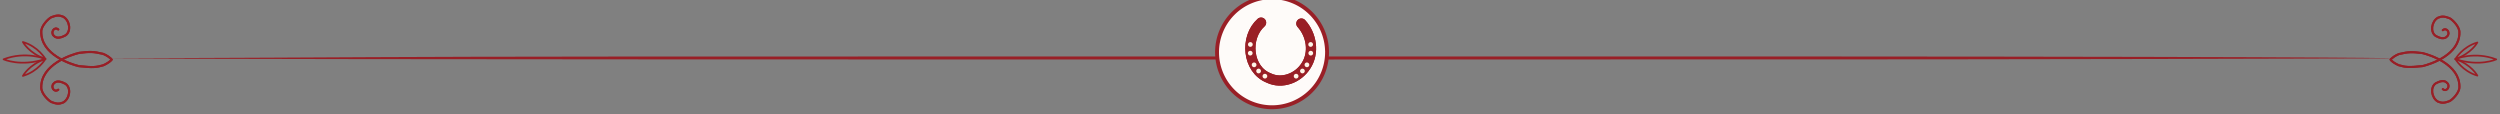 <?xml version="1.0" encoding="UTF-8" standalone="no"?>
<!-- Created with Inkscape (http://www.inkscape.org/) -->

<svg
   width="2421.516mm"
   height="110.398mm"
   viewBox="0 0 2421.516 110.398"
   version="1.1"
   id="svg1"
   inkscape:version="1.4 (e7c3feb100, 2024-10-09)"
   sodipodi:docname="pferdeverso-separator.svg"
   xml:space="preserve"
   xmlns:inkscape="http://www.inkscape.org/namespaces/inkscape"
   xmlns:sodipodi="http://sodipodi.sourceforge.net/DTD/sodipodi-0.dtd"
   xmlns="http://www.w3.org/2000/svg"
   xmlns:svg="http://www.w3.org/2000/svg"><rect x="0" y="0" width="2421.516" height="110.398" fill="#808080" stroke="none"/><sodipodi:namedview
     id="namedview1"
     pagecolor="#ffffff"
     bordercolor="#000000"
     borderopacity="0.25"
     inkscape:showpageshadow="2"
     inkscape:pageopacity="0.0"
     inkscape:pagecheckerboard="0"
     inkscape:deskcolor="#d1d1d1"
     inkscape:document-units="mm"
     inkscape:zoom="0.44809905"
     inkscape:cx="4447.6774"
     inkscape:cy="156.21546"
     inkscape:window-width="2560"
     inkscape:window-height="1371"
     inkscape:window-x="0"
     inkscape:window-y="32"
     inkscape:window-maximized="1"
     inkscape:current-layer="layer1" /><defs
     id="defs1" /><g
     inkscape:label="Layer 1"
     inkscape:groupmode="layer"
     id="layer1"
     transform="translate(753.269,-306.388)"><path
       style="display:inline;fill:#991f26;fill-opacity:1;stroke:none;stroke-width:0.077px;stroke-linecap:butt;stroke-linejoin:miter;stroke-opacity:1"
       d="m 1565.626,362.912 c 0,0 0.683,-1.571 -574.179,-1.829 -133.511,-0.06 -991.87,-0.05 -1139.53,0.07 -256.181,0.204 -227.619,0.729 -500.231,1.763 0,0 18.478,0.738 556.927,1.01 254.062,0.128 937.607,0.153 1211.389,-0.05 213.627,-0.16 221.006,-0.459 445.624,-0.958 z"
       id="path174"
       sodipodi:nodetypes="csscssc" /><g
       id="g174"
       transform="matrix(0.778,0,0,0.778,18961.48,-7528.649)"
       style="display:inline"><path
         style="fill:#fefbf9;fill-opacity:1;stroke:#991f26;stroke-width:4.865;stroke-linecap:round;stroke-linejoin:round;stroke-dasharray:none;stroke-opacity:1;paint-order:stroke markers fill"
         id="path119"
         sodipodi:type="arc"
         sodipodi:cx="-23756.59"
         sodipodi:cy="10135.797"
         sodipodi:rx="68.476082"
         sodipodi:ry="68.476082"
         sodipodi:start="0"
         sodipodi:end="6.2653306"
         sodipodi:open="true"
         sodipodi:arc-type="arc"
         d="m -23688.114,10135.797 a 68.476,68.476 0 0 1 -68.17,68.475 68.476,68.476 0 0 1 -68.779,-67.864 68.476,68.476 0 0 1 67.556,-69.081 68.476,68.476 0 0 1 69.382,67.247" /><g
         id="g130"
         transform="matrix(0.975,0,0,0.975,-431.984,249.397)"><path
           style="fill:none;stroke:#991f26;stroke-width:13.065;stroke-linecap:round;stroke-linejoin:round;stroke-dasharray:none;stroke-opacity:1;paint-order:stroke markers fill"
           d="m -23936.704,10102.082 c -21.06,18.78 -17.797,59.724 9.795,70.688 17.107,8.208 37.733,-0.03 47.488,-15.506 10.992,-16.688 7.312,-39.63 -5.833,-54.013"
           id="path120" /><g
           id="g171"><path
             style="fill:#fef5e8;fill-opacity:1;stroke:none;stroke-width:1.206;stroke-linecap:round;stroke-linejoin:round;stroke-dasharray:none;stroke-opacity:1;paint-order:stroke markers fill"
             id="path121"
             sodipodi:type="arc"
             sodipodi:cx="-23950.365"
             sodipodi:cy="10129.958"
             sodipodi:rx="2.9967728"
             sodipodi:ry="2.9967728"
             sodipodi:start="0"
             sodipodi:end="6.2653306"
             sodipodi:open="true"
             sodipodi:arc-type="arc"
             d="m -23947.368,10129.958 a 2.997,2.997 0 0 1 -2.984,2.997 2.997,2.997 0 0 1 -3.01,-2.97 2.997,2.997 0 0 1 2.957,-3.023 2.997,2.997 0 0 1 3.036,2.943" /><path
             style="fill:#fef5e8;fill-opacity:1;stroke:none;stroke-width:1.206;stroke-linecap:round;stroke-linejoin:round;stroke-dasharray:none;stroke-opacity:1;paint-order:stroke markers fill"
             id="path122"
             sodipodi:type="arc"
             sodipodi:cx="-23950.512"
             sodipodi:cy="10141.066"
             sodipodi:rx="2.9967728"
             sodipodi:ry="2.9967728"
             sodipodi:start="0"
             sodipodi:end="6.2653306"
             sodipodi:open="true"
             sodipodi:arc-type="arc"
             d="m -23947.515,10141.066 a 2.997,2.997 0 0 1 -2.983,2.997 2.997,2.997 0 0 1 -3.01,-2.97 2.997,2.997 0 0 1 2.956,-3.023 2.997,2.997 0 0 1 3.037,2.943" /><path
             style="fill:#fef5e8;fill-opacity:1;stroke:none;stroke-width:1.206;stroke-linecap:round;stroke-linejoin:round;stroke-dasharray:none;stroke-opacity:1;paint-order:stroke markers fill"
             id="path123"
             sodipodi:type="arc"
             sodipodi:cx="-23945.598"
             sodipodi:cy="10155.975"
             sodipodi:rx="2.9967728"
             sodipodi:ry="2.9967728"
             sodipodi:start="0"
             sodipodi:end="6.2653306"
             sodipodi:open="true"
             sodipodi:arc-type="arc"
             d="m -23942.601,10155.975 a 2.997,2.997 0 0 1 -2.983,2.996 2.997,2.997 0 0 1 -3.01,-2.97 2.997,2.997 0 0 1 2.956,-3.023 2.997,2.997 0 0 1 3.037,2.943" /><path
             style="fill:#fef5e8;fill-opacity:1;stroke:none;stroke-width:1.206;stroke-linecap:round;stroke-linejoin:round;stroke-dasharray:none;stroke-opacity:1;paint-order:stroke markers fill"
             id="path124"
             sodipodi:type="arc"
             sodipodi:cx="-23939.842"
             sodipodi:cy="10163.867"
             sodipodi:rx="2.9967728"
             sodipodi:ry="2.9967728"
             sodipodi:start="0"
             sodipodi:end="6.2653306"
             sodipodi:open="true"
             sodipodi:arc-type="arc"
             d="m -23936.845,10163.867 a 2.997,2.997 0 0 1 -2.983,2.997 2.997,2.997 0 0 1 -3.01,-2.97 2.997,2.997 0 0 1 2.956,-3.023 2.997,2.997 0 0 1 3.036,2.943" /><path
             style="fill:#fef5e8;fill-opacity:1;stroke:none;stroke-width:1.206;stroke-linecap:round;stroke-linejoin:round;stroke-dasharray:none;stroke-opacity:1;paint-order:stroke markers fill"
             id="path125"
             sodipodi:type="arc"
             sodipodi:cx="-23931.803"
             sodipodi:cy="10170.444"
             sodipodi:rx="2.9967728"
             sodipodi:ry="2.9967728"
             sodipodi:start="0"
             sodipodi:end="6.2653306"
             sodipodi:open="true"
             sodipodi:arc-type="arc"
             d="m -23928.806,10170.444 a 2.997,2.997 0 0 1 -2.983,2.997 2.997,2.997 0 0 1 -3.01,-2.97 2.997,2.997 0 0 1 2.956,-3.023 2.997,2.997 0 0 1 3.037,2.943" /><path
             style="fill:#fef5e8;fill-opacity:1;stroke:none;stroke-width:1.206;stroke-linecap:round;stroke-linejoin:round;stroke-dasharray:none;stroke-opacity:1;paint-order:stroke markers fill"
             id="path126"
             sodipodi:type="arc"
             sodipodi:cx="23873.373"
             sodipodi:cy="10129.958"
             sodipodi:rx="2.9967728"
             sodipodi:ry="2.9967728"
             sodipodi:start="0"
             sodipodi:end="6.2653306"
             sodipodi:open="true"
             sodipodi:arc-type="arc"
             d="m 23876.37,10129.958 a 2.997,2.997 0 0 1 -2.984,2.997 2.997,2.997 0 0 1 -3.01,-2.97 2.997,2.997 0 0 1 2.957,-3.023 2.997,2.997 0 0 1 3.036,2.943"
             transform="scale(-1,1)" /><path
             style="fill:#fef5e8;fill-opacity:1;stroke:none;stroke-width:1.206;stroke-linecap:round;stroke-linejoin:round;stroke-dasharray:none;stroke-opacity:1;paint-order:stroke markers fill"
             id="path127"
             sodipodi:type="arc"
             sodipodi:cx="23873.227"
             sodipodi:cy="10141.066"
             sodipodi:rx="2.9967728"
             sodipodi:ry="2.9967728"
             sodipodi:start="0"
             sodipodi:end="6.2653306"
             sodipodi:open="true"
             sodipodi:arc-type="arc"
             d="m 23876.223,10141.066 a 2.997,2.997 0 0 1 -2.983,2.997 2.997,2.997 0 0 1 -3.01,-2.97 2.997,2.997 0 0 1 2.956,-3.023 2.997,2.997 0 0 1 3.037,2.943"
             transform="scale(-1,1)" /><path
             style="fill:#fef5e8;fill-opacity:1;stroke:none;stroke-width:1.206;stroke-linecap:round;stroke-linejoin:round;stroke-dasharray:none;stroke-opacity:1;paint-order:stroke markers fill"
             id="path128"
             sodipodi:type="arc"
             sodipodi:cx="23878.141"
             sodipodi:cy="10155.975"
             sodipodi:rx="2.9967728"
             sodipodi:ry="2.9967728"
             sodipodi:start="0"
             sodipodi:end="6.2653306"
             sodipodi:open="true"
             sodipodi:arc-type="arc"
             d="m 23881.137,10155.975 a 2.997,2.997 0 0 1 -2.983,2.996 2.997,2.997 0 0 1 -3.01,-2.97 2.997,2.997 0 0 1 2.956,-3.023 2.997,2.997 0 0 1 3.037,2.943"
             transform="scale(-1,1)" /><path
             style="fill:#fef5e8;fill-opacity:1;stroke:none;stroke-width:1.206;stroke-linecap:round;stroke-linejoin:round;stroke-dasharray:none;stroke-opacity:1;paint-order:stroke markers fill"
             id="path129"
             sodipodi:type="arc"
             sodipodi:cx="23883.896"
             sodipodi:cy="10163.867"
             sodipodi:rx="2.9967728"
             sodipodi:ry="2.9967728"
             sodipodi:start="0"
             sodipodi:end="6.2653306"
             sodipodi:open="true"
             sodipodi:arc-type="arc"
             d="m 23886.893,10163.867 a 2.997,2.997 0 0 1 -2.983,2.997 2.997,2.997 0 0 1 -3.01,-2.97 2.997,2.997 0 0 1 2.956,-3.023 2.997,2.997 0 0 1 3.037,2.943"
             transform="scale(-1,1)" /><path
             style="fill:#fef5e8;fill-opacity:1;stroke:none;stroke-width:1.206;stroke-linecap:round;stroke-linejoin:round;stroke-dasharray:none;stroke-opacity:1;paint-order:stroke markers fill"
             id="path130"
             sodipodi:type="arc"
             sodipodi:cx="23891.936"
             sodipodi:cy="10170.444"
             sodipodi:rx="2.9967728"
             sodipodi:ry="2.9967728"
             sodipodi:start="0"
             sodipodi:end="6.2653306"
             sodipodi:open="true"
             sodipodi:arc-type="arc"
             d="m 23894.932,10170.444 a 2.997,2.997 0 0 1 -2.983,2.997 2.997,2.997 0 0 1 -3.01,-2.97 2.997,2.997 0 0 1 2.956,-3.023 2.997,2.997 0 0 1 3.037,2.943"
             transform="scale(-1,1)" /></g></g></g><g
       id="g153"
       transform="matrix(0.712,0,0,0.712,17663.682,-6853.27)"
       style="display:inline"><path
         style="fill:none;stroke:#991f26;stroke-width:2.776;stroke-linecap:round;stroke-linejoin:miter;stroke-dasharray:none;stroke-opacity:1"
         d="m -22543.295,10096.766 c 5.379,-4.422 10.571,3.97 6.047,8.224 -3.949,4.917 -11.052,2.146 -15.584,-0.315 -7.851,-5.046 -6.065,-19.566 2.778,-24.817 5.262,-2.154 8.581,-2.198 15.739,0.51 4.334,2.063 13.878,11.854 13.606,19.35 0.539,30.551 -39.115,43.281 -50.04,45.883 -19.182,2.021 -23.081,1.449 -32.33,-1.117 -4.223,-1.69 -10.266,-5.538 -11.073,-7.619"
         id="path144"
         sodipodi:nodetypes="ccccccccc" /><path
         style="fill:none;stroke:#991f26;stroke-width:2.776;stroke-linecap:round;stroke-linejoin:miter;stroke-dasharray:none;stroke-opacity:1"
         d="m -22543.295,10176.964 c 5.379,4.421 10.571,-3.97 6.047,-8.224 -3.949,-4.917 -11.052,-2.146 -15.584,0.315 -7.851,5.046 -6.065,19.565 2.778,24.817 5.262,2.154 8.581,2.197 15.739,-0.51 4.334,-2.063 13.878,-11.854 13.606,-19.35 0.539,-30.551 -39.457,-43.508 -50.382,-46.111 -14.078,-1.679 -18.84,-1.791 -31.988,1.345 -4.337,1.69 -10.266,5.538 -11.073,7.619"
         id="path145"
         sodipodi:nodetypes="ccccccccc" /><path
         style="fill:none;stroke:#991f26;stroke-width:2.354;stroke-linecap:round;stroke-linejoin:round;stroke-dasharray:none;stroke-opacity:1;paint-order:stroke fill markers"
         d="m -22470.617,10136.485 c 0,0 -22.783,10.48 -55.591,-0.456 0,0 25.973,-10.936 55.591,0.456 z"
         id="path146" /><path
         style="fill:none;stroke:#991f26;stroke-width:2.354;stroke-linecap:round;stroke-linejoin:round;stroke-dasharray:none;stroke-opacity:1;paint-order:stroke markers fill"
         d="m -22496.286,10113.49 c 0,0 -7.891,14.943 -29.922,22.539 0,0 9.411,-16.494 29.922,-22.539 z"
         id="path147" /><path
         style="fill:none;stroke:#991f26;stroke-width:2.354;stroke-linecap:round;stroke-linejoin:round;stroke-dasharray:none;stroke-opacity:1;paint-order:stroke markers fill"
         d="m -22496.286,10158.569 c 0,0 -7.891,-14.943 -29.922,-22.54 0,0 9.411,16.495 29.922,22.54 z"
         id="path148" /><path
         style="fill:none;stroke:#991f26;stroke-width:2.776;stroke-linecap:round;stroke-linejoin:miter;stroke-dasharray:none;stroke-opacity:1"
         d="m -22543.295,10096.766 c 5.379,-4.422 10.571,3.97 6.047,8.224 -3.949,4.917 -11.052,2.146 -15.584,-0.315 -7.851,-5.046 -6.065,-19.566 2.778,-24.817 5.262,-2.154 8.581,-2.198 15.739,0.51 4.334,2.063 13.878,11.854 13.606,19.35 0.539,30.551 -39.115,43.281 -50.04,45.883 -19.182,2.021 -23.081,1.449 -32.33,-1.117 -4.223,-1.69 -10.266,-5.538 -11.073,-7.619"
         id="path149"
         sodipodi:nodetypes="ccccccccc" /><path
         style="fill:none;stroke:#991f26;stroke-width:2.776;stroke-linecap:round;stroke-linejoin:miter;stroke-dasharray:none;stroke-opacity:1"
         d="m -22543.295,10176.964 c 5.379,4.421 10.571,-3.97 6.047,-8.224 -3.949,-4.917 -11.052,-2.146 -15.584,0.315 -7.851,5.046 -6.065,19.565 2.778,24.817 5.262,2.154 8.581,2.197 15.739,-0.51 4.334,-2.063 13.878,-11.854 13.606,-19.35 0.539,-30.551 -39.457,-43.508 -50.382,-46.111 -14.078,-1.679 -18.84,-1.791 -31.988,1.345 -4.337,1.69 -10.266,5.538 -11.073,7.619"
         id="path150"
         sodipodi:nodetypes="ccccccccc" /></g><g
       id="g167"
       transform="matrix(-0.728,0,0,0.728,-17108.372,-7015.526)"
       style="display:inline"><path
         style="fill:none;stroke:#991f26;stroke-width:2.776;stroke-linecap:round;stroke-linejoin:miter;stroke-dasharray:none;stroke-opacity:1"
         d="m -22543.295,10096.766 c 5.379,-4.422 10.571,3.97 6.047,8.224 -3.949,4.917 -11.052,2.146 -15.584,-0.315 -7.851,-5.046 -6.065,-19.566 2.778,-24.817 5.262,-2.154 8.581,-2.198 15.739,0.51 4.334,2.063 13.878,11.854 13.606,19.35 0.539,30.551 -39.115,43.281 -50.04,45.883 -19.182,2.021 -23.081,1.449 -32.33,-1.117 -4.223,-1.69 -10.266,-5.538 -11.073,-7.619"
         id="path158"
         sodipodi:nodetypes="ccccccccc" /><path
         style="fill:none;stroke:#991f26;stroke-width:2.776;stroke-linecap:round;stroke-linejoin:miter;stroke-dasharray:none;stroke-opacity:1"
         d="m -22543.295,10176.964 c 5.379,4.421 10.571,-3.97 6.047,-8.224 -3.949,-4.917 -11.052,-2.146 -15.584,0.315 -7.851,5.046 -6.065,19.565 2.778,24.817 5.262,2.154 8.581,2.197 15.739,-0.51 4.334,-2.063 13.878,-11.854 13.606,-19.35 0.539,-30.551 -39.457,-43.508 -50.382,-46.111 -14.078,-1.679 -18.84,-1.791 -31.988,1.345 -4.337,1.69 -10.266,5.538 -11.073,7.619"
         id="path159"
         sodipodi:nodetypes="ccccccccc" /><path
         style="fill:none;stroke:#991f26;stroke-width:2.354;stroke-linecap:round;stroke-linejoin:round;stroke-dasharray:none;stroke-opacity:1;paint-order:stroke fill markers"
         d="m -22470.617,10136.485 c 0,0 -22.783,10.48 -55.591,-0.456 0,0 25.973,-10.936 55.591,0.456 z"
         id="path160" /><path
         style="fill:none;stroke:#991f26;stroke-width:2.354;stroke-linecap:round;stroke-linejoin:round;stroke-dasharray:none;stroke-opacity:1;paint-order:stroke markers fill"
         d="m -22496.286,10113.49 c 0,0 -7.891,14.943 -29.922,22.539 0,0 9.411,-16.494 29.922,-22.539 z"
         id="path161" /><path
         style="fill:none;stroke:#991f26;stroke-width:2.354;stroke-linecap:round;stroke-linejoin:round;stroke-dasharray:none;stroke-opacity:1;paint-order:stroke markers fill"
         d="m -22496.286,10158.569 c 0,0 -7.891,-14.943 -29.922,-22.54 0,0 9.411,16.495 29.922,22.54 z"
         id="path162" /><path
         style="fill:none;stroke:#991f26;stroke-width:2.776;stroke-linecap:round;stroke-linejoin:miter;stroke-dasharray:none;stroke-opacity:1"
         d="m -22543.295,10096.766 c 5.379,-4.422 10.571,3.97 6.047,8.224 -3.949,4.917 -11.052,2.146 -15.584,-0.315 -7.851,-5.046 -6.065,-19.566 2.778,-24.817 5.262,-2.154 8.581,-2.198 15.739,0.51 4.334,2.063 13.878,11.854 13.606,19.35 0.539,30.551 -39.115,43.281 -50.04,45.883 -19.182,2.021 -23.081,1.449 -32.33,-1.117 -4.223,-1.69 -10.266,-5.538 -11.073,-7.619"
         id="path163"
         sodipodi:nodetypes="ccccccccc" /><path
         style="fill:none;stroke:#991f26;stroke-width:2.776;stroke-linecap:round;stroke-linejoin:miter;stroke-dasharray:none;stroke-opacity:1"
         d="m -22543.295,10176.964 c 5.379,4.421 10.571,-3.97 6.047,-8.224 -3.949,-4.917 -11.052,-2.146 -15.584,0.315 -7.851,5.046 -6.065,19.565 2.778,24.817 5.262,2.154 8.581,2.197 15.739,-0.51 4.334,-2.063 13.878,-11.854 13.606,-19.35 0.539,-30.551 -39.457,-43.508 -50.382,-46.111 -14.078,-1.679 -18.84,-1.791 -31.988,1.345 -4.337,1.69 -10.266,5.538 -11.073,7.619"
         id="path164"
         sodipodi:nodetypes="ccccccccc" /></g><g
       id="g240"
       transform="matrix(0.778,0,0,0.778,18961.48,-7528.649)"
       style="display:inline"><g
         id="g239"
         transform="matrix(0.975,0,0,0.975,-431.984,249.397)"><path
           style="fill:none;stroke:#991f26;stroke-width:13.065;stroke-linecap:round;stroke-linejoin:round;stroke-dasharray:none;stroke-opacity:1;paint-order:stroke markers fill"
           d="m -23936.704,10102.082 c -21.06,18.78 -17.797,59.724 9.795,70.688 17.107,8.208 37.733,-0.03 47.488,-15.506 10.992,-16.688 7.312,-39.63 -5.833,-54.013"
           id="path228" /><g
           id="g238"><path
             style="fill:#fef5e8;fill-opacity:1;stroke:none;stroke-width:1.206;stroke-linecap:round;stroke-linejoin:round;stroke-dasharray:none;stroke-opacity:1;paint-order:stroke markers fill"
             id="path229"
             sodipodi:type="arc"
             sodipodi:cx="-23950.365"
             sodipodi:cy="10129.958"
             sodipodi:rx="2.9967728"
             sodipodi:ry="2.9967728"
             sodipodi:start="0"
             sodipodi:end="6.2653306"
             sodipodi:open="true"
             sodipodi:arc-type="arc"
             d="m -23947.368,10129.958 a 2.997,2.997 0 0 1 -2.984,2.997 2.997,2.997 0 0 1 -3.01,-2.97 2.997,2.997 0 0 1 2.957,-3.023 2.997,2.997 0 0 1 3.036,2.943" /><path
             style="fill:#fef5e8;fill-opacity:1;stroke:none;stroke-width:1.206;stroke-linecap:round;stroke-linejoin:round;stroke-dasharray:none;stroke-opacity:1;paint-order:stroke markers fill"
             id="path230"
             sodipodi:type="arc"
             sodipodi:cx="-23950.512"
             sodipodi:cy="10141.066"
             sodipodi:rx="2.9967728"
             sodipodi:ry="2.9967728"
             sodipodi:start="0"
             sodipodi:end="6.2653306"
             sodipodi:open="true"
             sodipodi:arc-type="arc"
             d="m -23947.515,10141.066 a 2.997,2.997 0 0 1 -2.983,2.997 2.997,2.997 0 0 1 -3.01,-2.97 2.997,2.997 0 0 1 2.956,-3.023 2.997,2.997 0 0 1 3.037,2.943" /><path
             style="fill:#fef5e8;fill-opacity:1;stroke:none;stroke-width:1.206;stroke-linecap:round;stroke-linejoin:round;stroke-dasharray:none;stroke-opacity:1;paint-order:stroke markers fill"
             id="path231"
             sodipodi:type="arc"
             sodipodi:cx="-23945.598"
             sodipodi:cy="10155.975"
             sodipodi:rx="2.9967728"
             sodipodi:ry="2.9967728"
             sodipodi:start="0"
             sodipodi:end="6.2653306"
             sodipodi:open="true"
             sodipodi:arc-type="arc"
             d="m -23942.601,10155.975 a 2.997,2.997 0 0 1 -2.983,2.996 2.997,2.997 0 0 1 -3.01,-2.97 2.997,2.997 0 0 1 2.956,-3.023 2.997,2.997 0 0 1 3.037,2.943" /><path
             style="fill:#fef5e8;fill-opacity:1;stroke:none;stroke-width:1.206;stroke-linecap:round;stroke-linejoin:round;stroke-dasharray:none;stroke-opacity:1;paint-order:stroke markers fill"
             id="path232"
             sodipodi:type="arc"
             sodipodi:cx="-23939.842"
             sodipodi:cy="10163.867"
             sodipodi:rx="2.9967728"
             sodipodi:ry="2.9967728"
             sodipodi:start="0"
             sodipodi:end="6.2653306"
             sodipodi:open="true"
             sodipodi:arc-type="arc"
             d="m -23936.845,10163.867 a 2.997,2.997 0 0 1 -2.983,2.997 2.997,2.997 0 0 1 -3.01,-2.97 2.997,2.997 0 0 1 2.956,-3.023 2.997,2.997 0 0 1 3.036,2.943" /><path
             style="fill:#fef5e8;fill-opacity:1;stroke:none;stroke-width:1.206;stroke-linecap:round;stroke-linejoin:round;stroke-dasharray:none;stroke-opacity:1;paint-order:stroke markers fill"
             id="path233"
             sodipodi:type="arc"
             sodipodi:cx="-23931.803"
             sodipodi:cy="10170.444"
             sodipodi:rx="2.9967728"
             sodipodi:ry="2.9967728"
             sodipodi:start="0"
             sodipodi:end="6.2653306"
             sodipodi:open="true"
             sodipodi:arc-type="arc"
             d="m -23928.806,10170.444 a 2.997,2.997 0 0 1 -2.983,2.997 2.997,2.997 0 0 1 -3.01,-2.97 2.997,2.997 0 0 1 2.956,-3.023 2.997,2.997 0 0 1 3.037,2.943" /><path
             style="fill:#fef5e8;fill-opacity:1;stroke:none;stroke-width:1.206;stroke-linecap:round;stroke-linejoin:round;stroke-dasharray:none;stroke-opacity:1;paint-order:stroke markers fill"
             id="path234"
             sodipodi:type="arc"
             sodipodi:cx="23873.373"
             sodipodi:cy="10129.958"
             sodipodi:rx="2.9967728"
             sodipodi:ry="2.9967728"
             sodipodi:start="0"
             sodipodi:end="6.2653306"
             sodipodi:open="true"
             sodipodi:arc-type="arc"
             d="m 23876.37,10129.958 a 2.997,2.997 0 0 1 -2.984,2.997 2.997,2.997 0 0 1 -3.01,-2.97 2.997,2.997 0 0 1 2.957,-3.023 2.997,2.997 0 0 1 3.036,2.943"
             transform="scale(-1,1)" /><path
             style="fill:#fef5e8;fill-opacity:1;stroke:none;stroke-width:1.206;stroke-linecap:round;stroke-linejoin:round;stroke-dasharray:none;stroke-opacity:1;paint-order:stroke markers fill"
             id="path235"
             sodipodi:type="arc"
             sodipodi:cx="23873.227"
             sodipodi:cy="10141.066"
             sodipodi:rx="2.9967728"
             sodipodi:ry="2.9967728"
             sodipodi:start="0"
             sodipodi:end="6.2653306"
             sodipodi:open="true"
             sodipodi:arc-type="arc"
             d="m 23876.223,10141.066 a 2.997,2.997 0 0 1 -2.983,2.997 2.997,2.997 0 0 1 -3.01,-2.97 2.997,2.997 0 0 1 2.956,-3.023 2.997,2.997 0 0 1 3.037,2.943"
             transform="scale(-1,1)" /><path
             style="fill:#fef5e8;fill-opacity:1;stroke:none;stroke-width:1.206;stroke-linecap:round;stroke-linejoin:round;stroke-dasharray:none;stroke-opacity:1;paint-order:stroke markers fill"
             id="path236"
             sodipodi:type="arc"
             sodipodi:cx="23878.141"
             sodipodi:cy="10155.975"
             sodipodi:rx="2.9967728"
             sodipodi:ry="2.9967728"
             sodipodi:start="0"
             sodipodi:end="6.2653306"
             sodipodi:open="true"
             sodipodi:arc-type="arc"
             d="m 23881.137,10155.975 a 2.997,2.997 0 0 1 -2.983,2.996 2.997,2.997 0 0 1 -3.01,-2.97 2.997,2.997 0 0 1 2.956,-3.023 2.997,2.997 0 0 1 3.037,2.943"
             transform="scale(-1,1)" /><path
             style="fill:#fef5e8;fill-opacity:1;stroke:none;stroke-width:1.206;stroke-linecap:round;stroke-linejoin:round;stroke-dasharray:none;stroke-opacity:1;paint-order:stroke markers fill"
             id="path237"
             sodipodi:type="arc"
             sodipodi:cx="23883.896"
             sodipodi:cy="10163.867"
             sodipodi:rx="2.9967728"
             sodipodi:ry="2.9967728"
             sodipodi:start="0"
             sodipodi:end="6.2653306"
             sodipodi:open="true"
             sodipodi:arc-type="arc"
             d="m 23886.893,10163.867 a 2.997,2.997 0 0 1 -2.983,2.997 2.997,2.997 0 0 1 -3.01,-2.97 2.997,2.997 0 0 1 2.956,-3.023 2.997,2.997 0 0 1 3.037,2.943"
             transform="scale(-1,1)" /><path
             style="fill:#fef5e8;fill-opacity:1;stroke:none;stroke-width:1.206;stroke-linecap:round;stroke-linejoin:round;stroke-dasharray:none;stroke-opacity:1;paint-order:stroke markers fill"
             id="path238"
             sodipodi:type="arc"
             sodipodi:cx="23891.936"
             sodipodi:cy="10170.444"
             sodipodi:rx="2.9967728"
             sodipodi:ry="2.9967728"
             sodipodi:start="0"
             sodipodi:end="6.2653306"
             sodipodi:open="true"
             sodipodi:arc-type="arc"
             d="m 23894.932,10170.444 a 2.997,2.997 0 0 1 -2.983,2.997 2.997,2.997 0 0 1 -3.01,-2.97 2.997,2.997 0 0 1 2.956,-3.023 2.997,2.997 0 0 1 3.037,2.943"
             transform="scale(-1,1)" /></g></g></g></g></svg>
